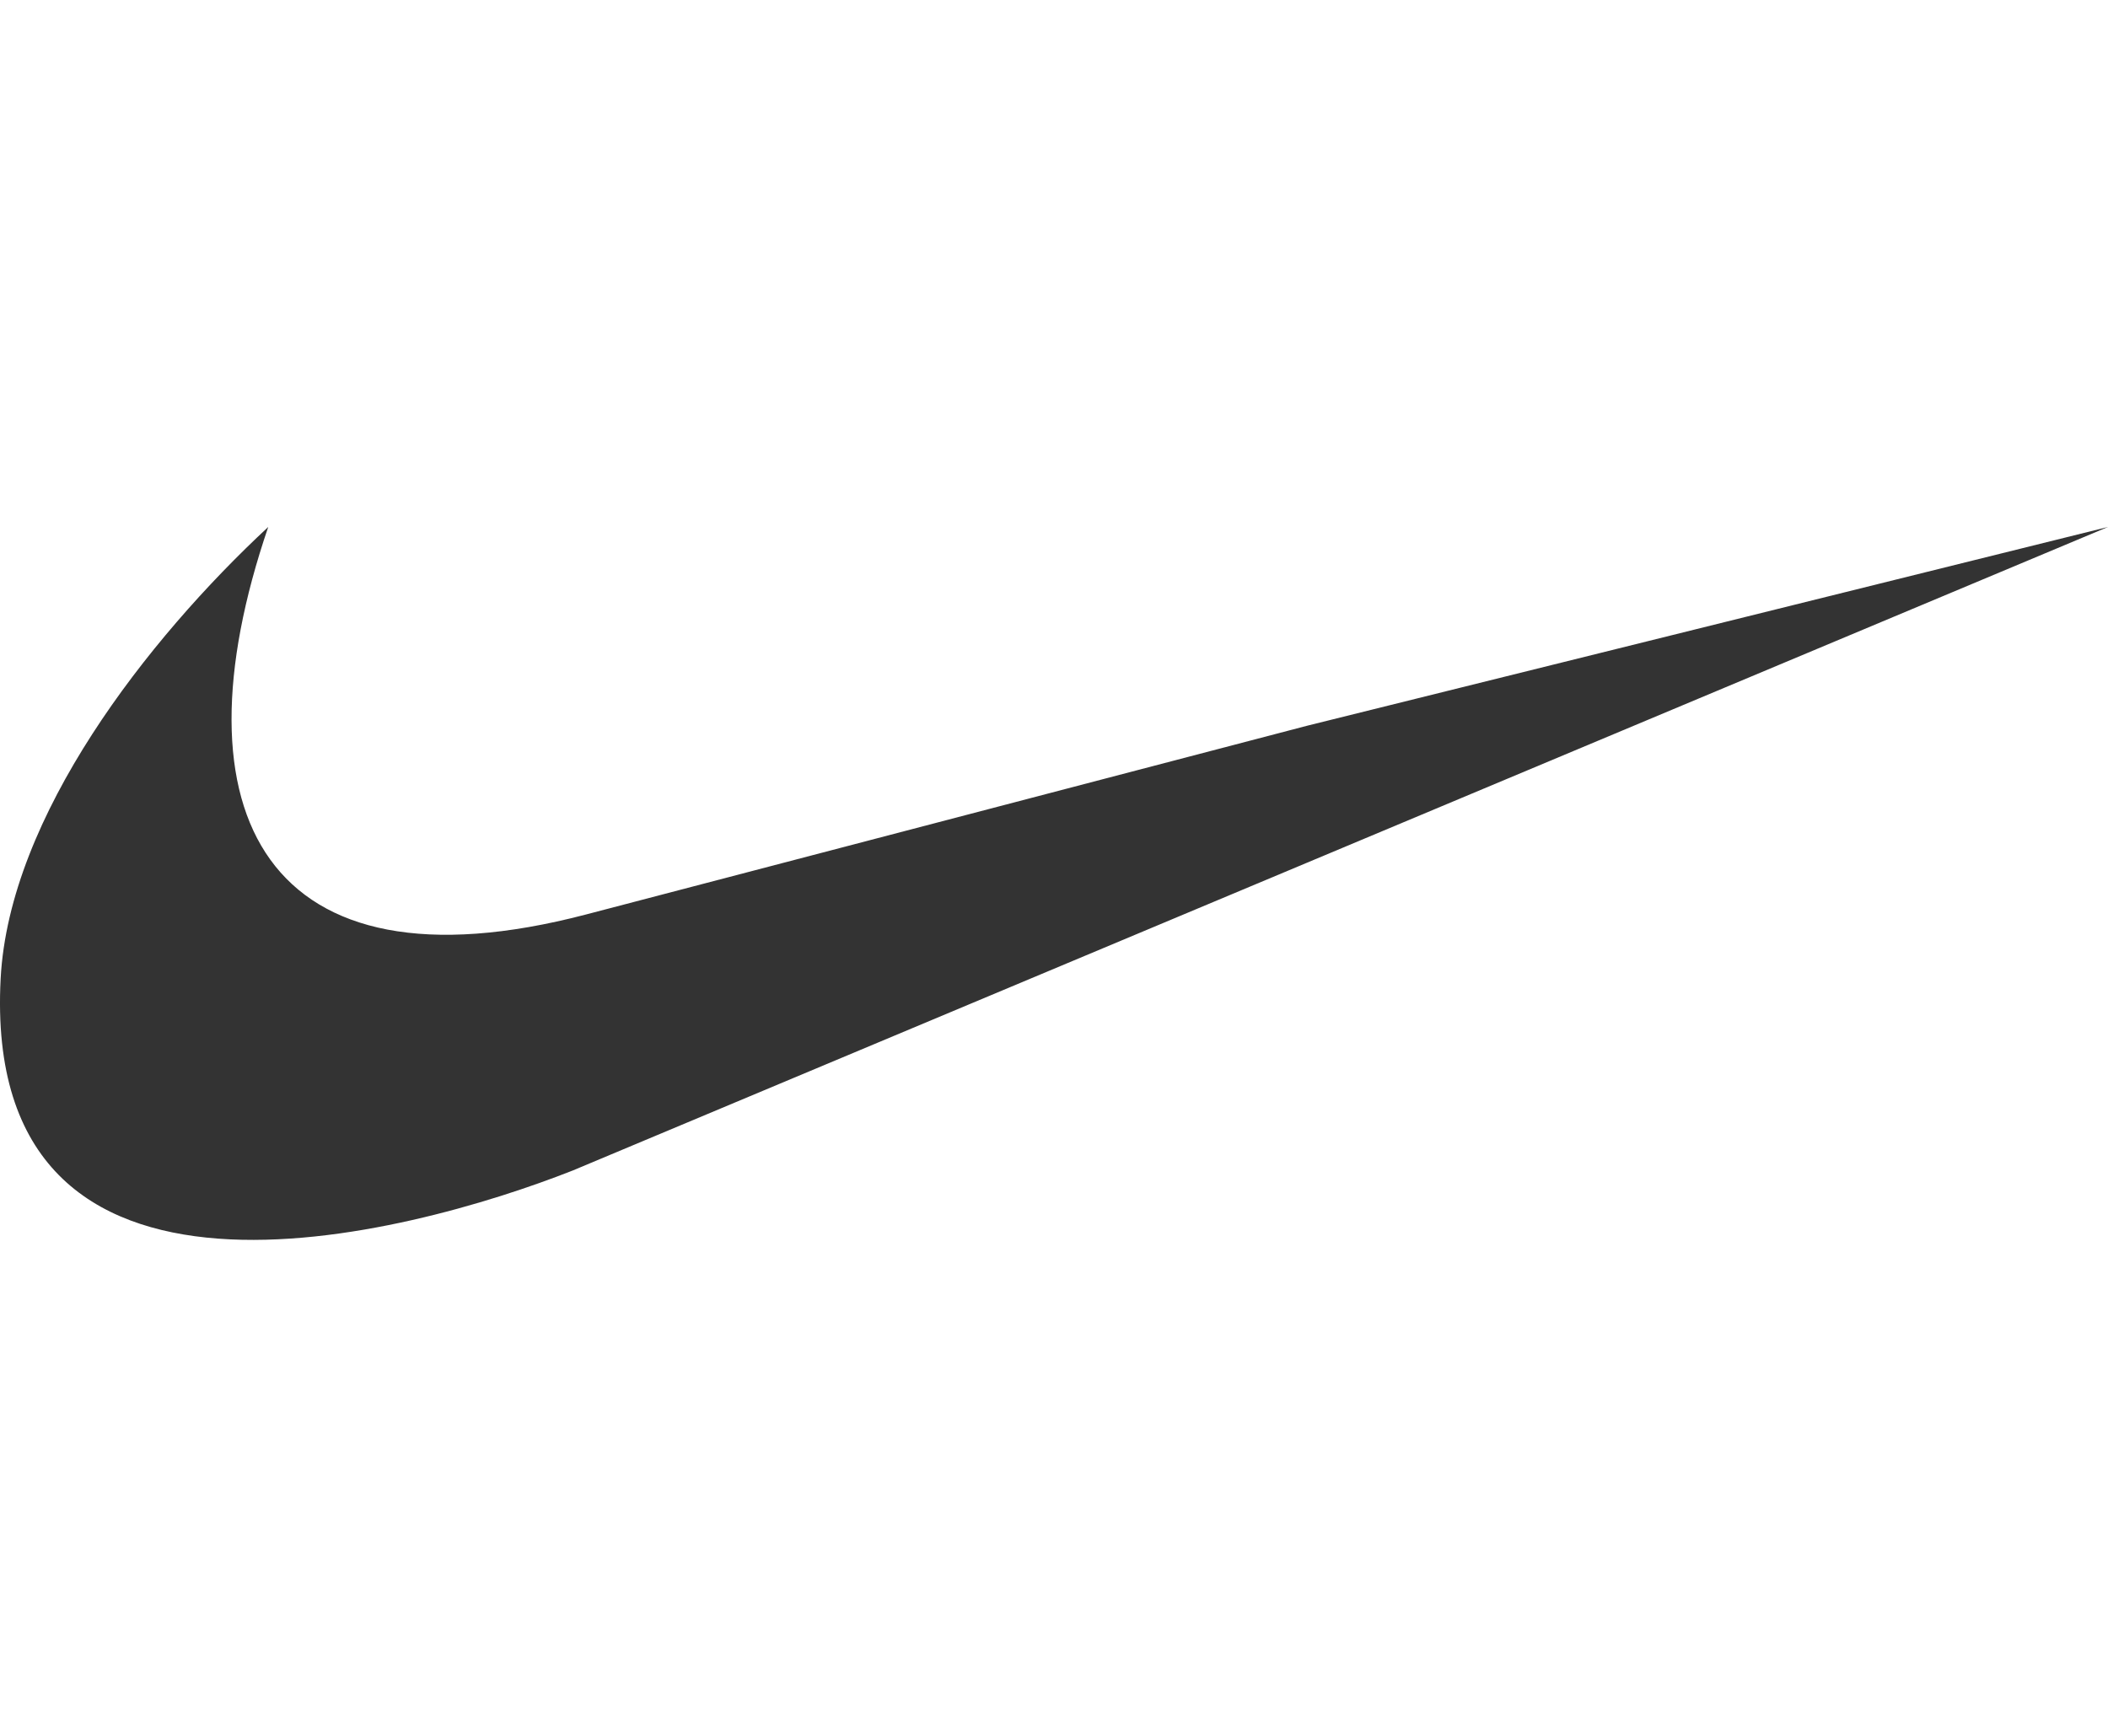 <svg width="68" height="56" viewBox="0 0 68 56" fill="none" xmlns="http://www.w3.org/2000/svg">
<g clip-path="url(#clip0_2_138)">
<path fill-rule="evenodd" clip-rule="evenodd" d="M68 17L18.472 37.763C13.214 39.836 -0.614 43.613 0.021 31.567C0.297 26.337 4.747 20.631 8.653 17C5.494 26.248 8.573 32.206 18.904 29.502L42.164 23.413L68 17Z" fill="#333333"/>
</g>
<defs>
<clipPath id="clip0_2_138">
<rect width="68" height="56" fill="white"/>
</clipPath>
</defs>
</svg>
